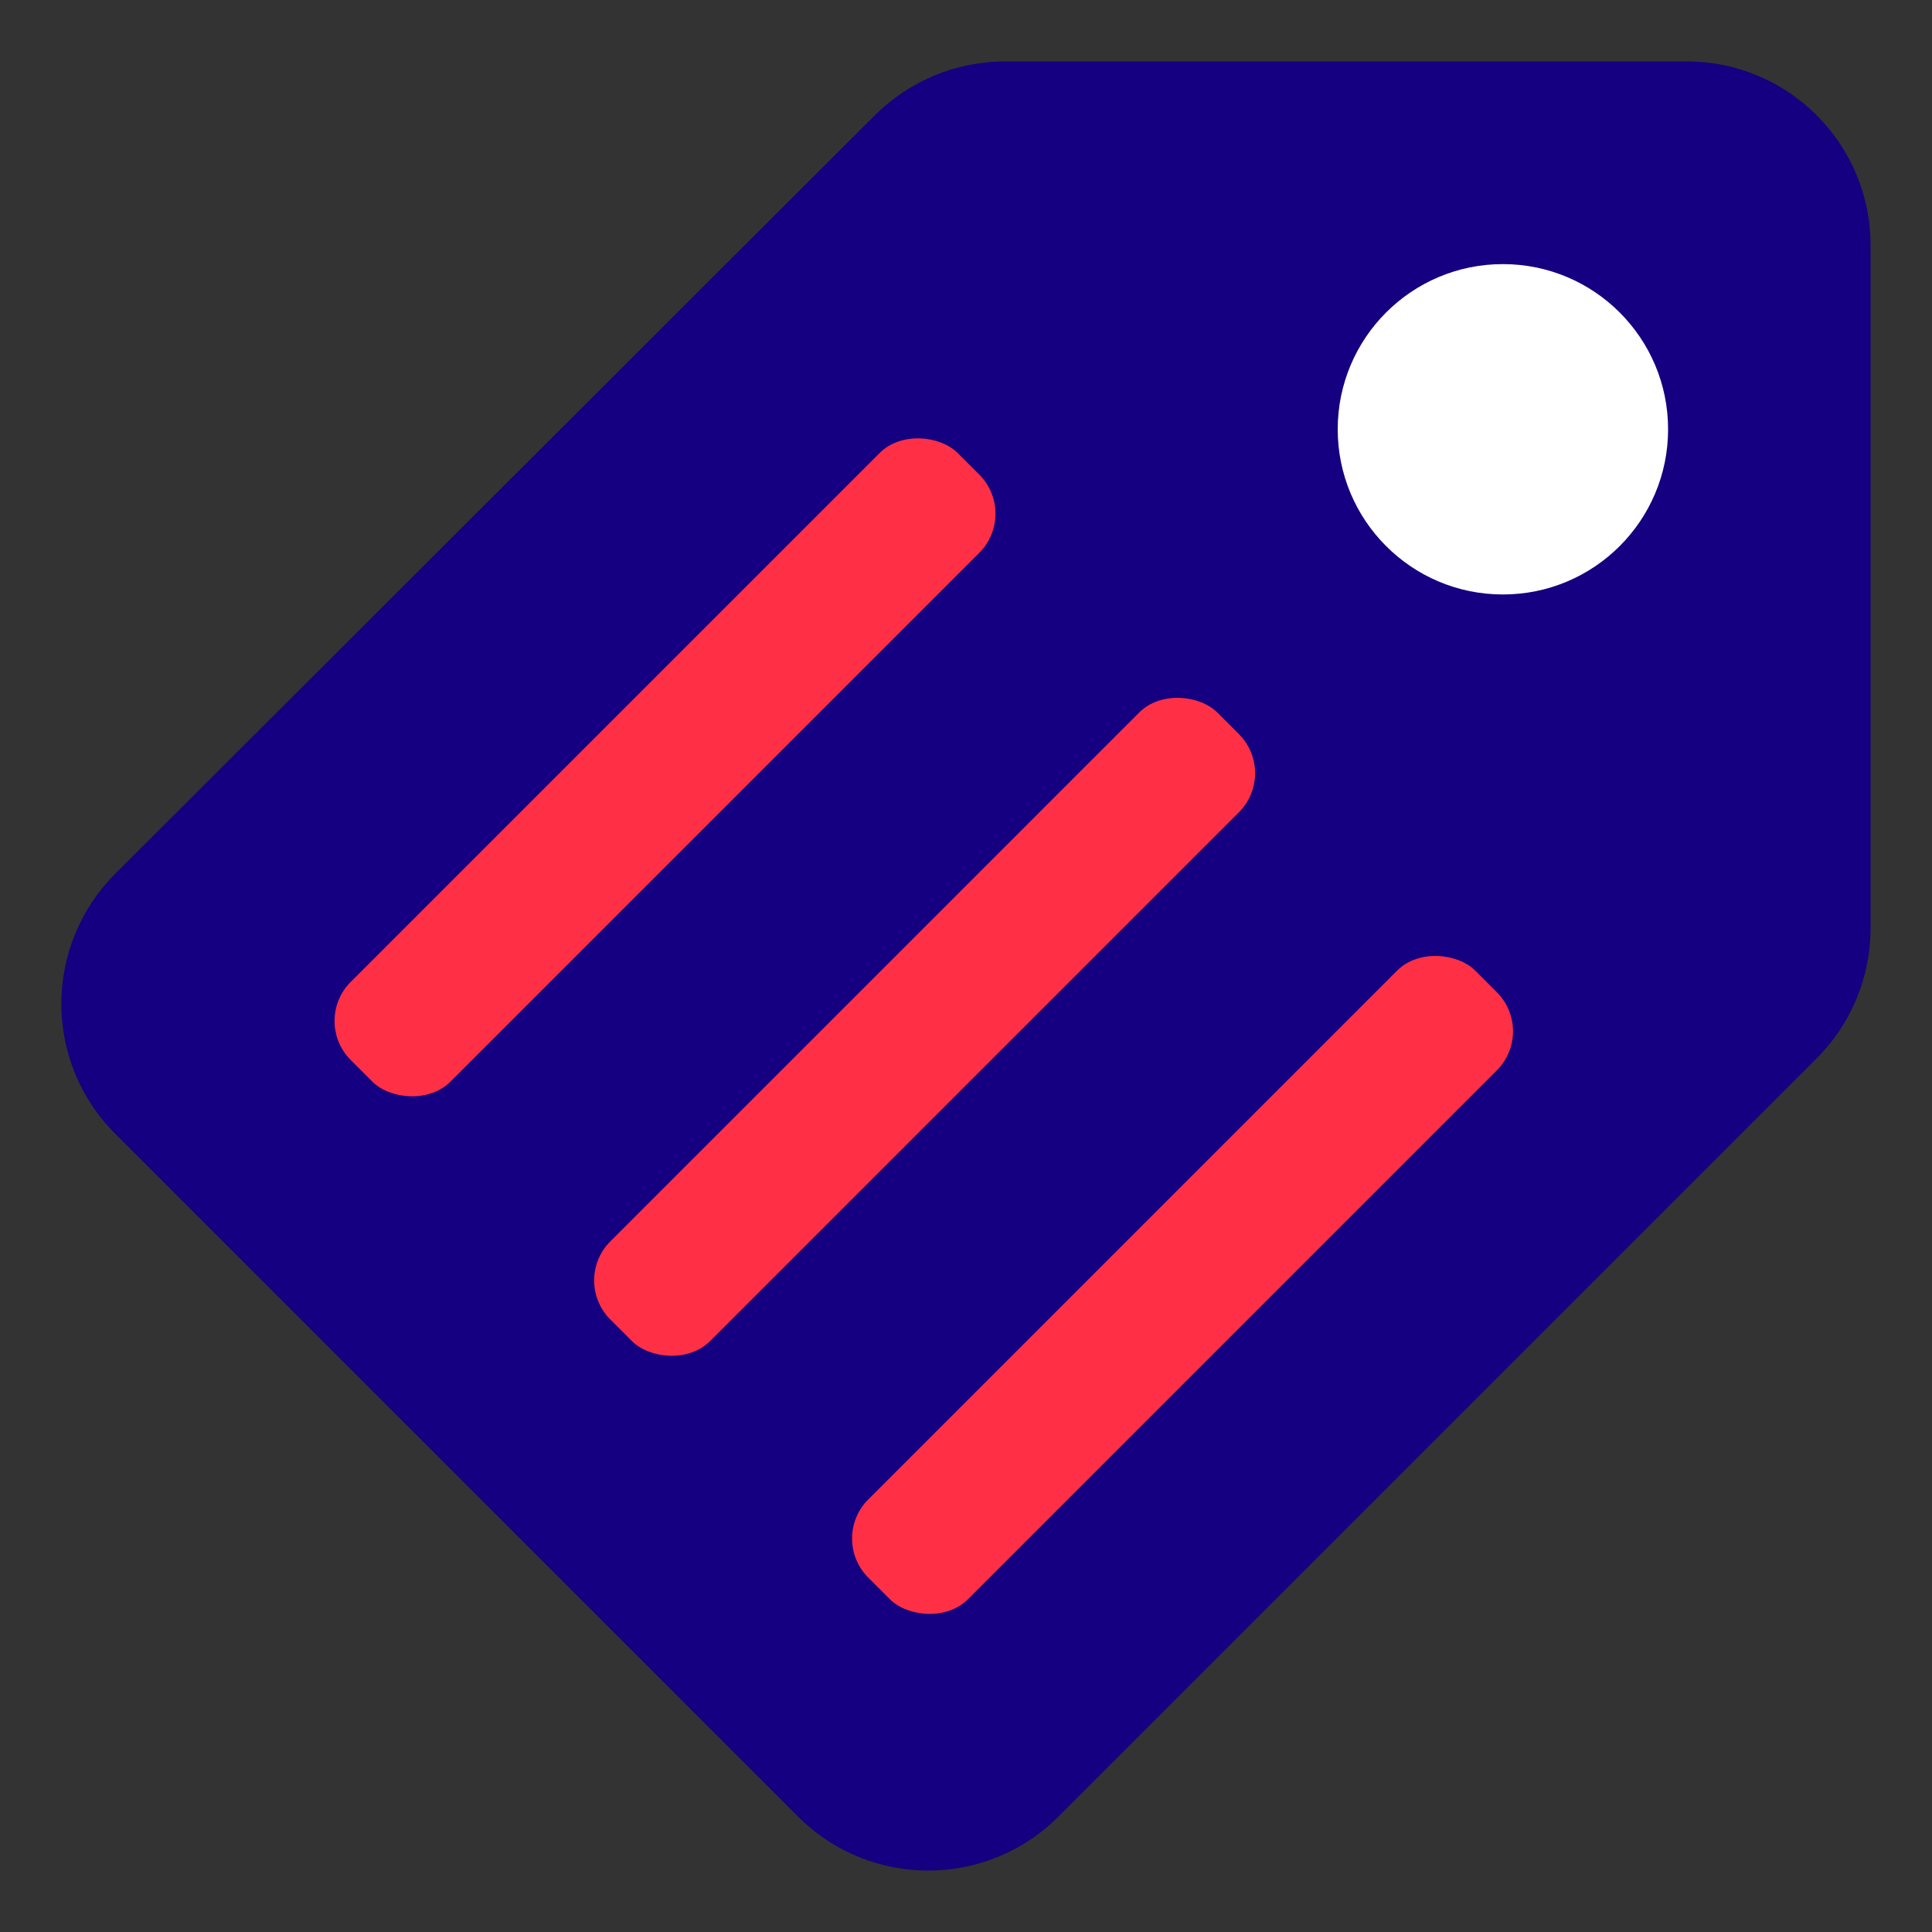 <?xml version="1.0" encoding="UTF-8"?>
<svg xmlns="http://www.w3.org/2000/svg" id="Layer_1" viewBox="0 0 100 100">
  <rect x="0" y="0" width="100" height="100" fill="#333333" stroke="none"/>
  <path d="m96.82,48.05V12.7c0-5.26-4.26-9.52-9.52-9.52h-35.28c-2.52,0-4.94,1-6.73,2.78L5.97,45.22c-3.72,3.72-3.73,9.75,0,13.47l35.34,35.34c3.72,3.72,9.75,3.72,13.47,0l39.25-39.25c1.79-1.79,2.79-4.21,2.79-6.74Z" style="fill:#140080;"></path>
  <circle cx="77.79" cy="22.22" r="8.55" style="fill:#fff;"></circle>
  <g>
    <rect x="12.21" y="36.06" width="44.43" height="7.3" rx="2.86" ry="2.86" transform="translate(-18 35.98) rotate(-45)" style="fill:#ff3045;"></rect>
    <rect x="25.65" y="49.5" width="44.43" height="7.3" rx="2.86" ry="2.86" transform="translate(-23.57 49.41) rotate(-45)" style="fill:#ff3045;"></rect>
    <rect x="39" y="62.85" width="44.43" height="7.3" rx="2.86" ry="2.86" transform="translate(-29.1 62.77) rotate(-45)" style="fill:#ff3045;"></rect>
  </g>
</svg>
